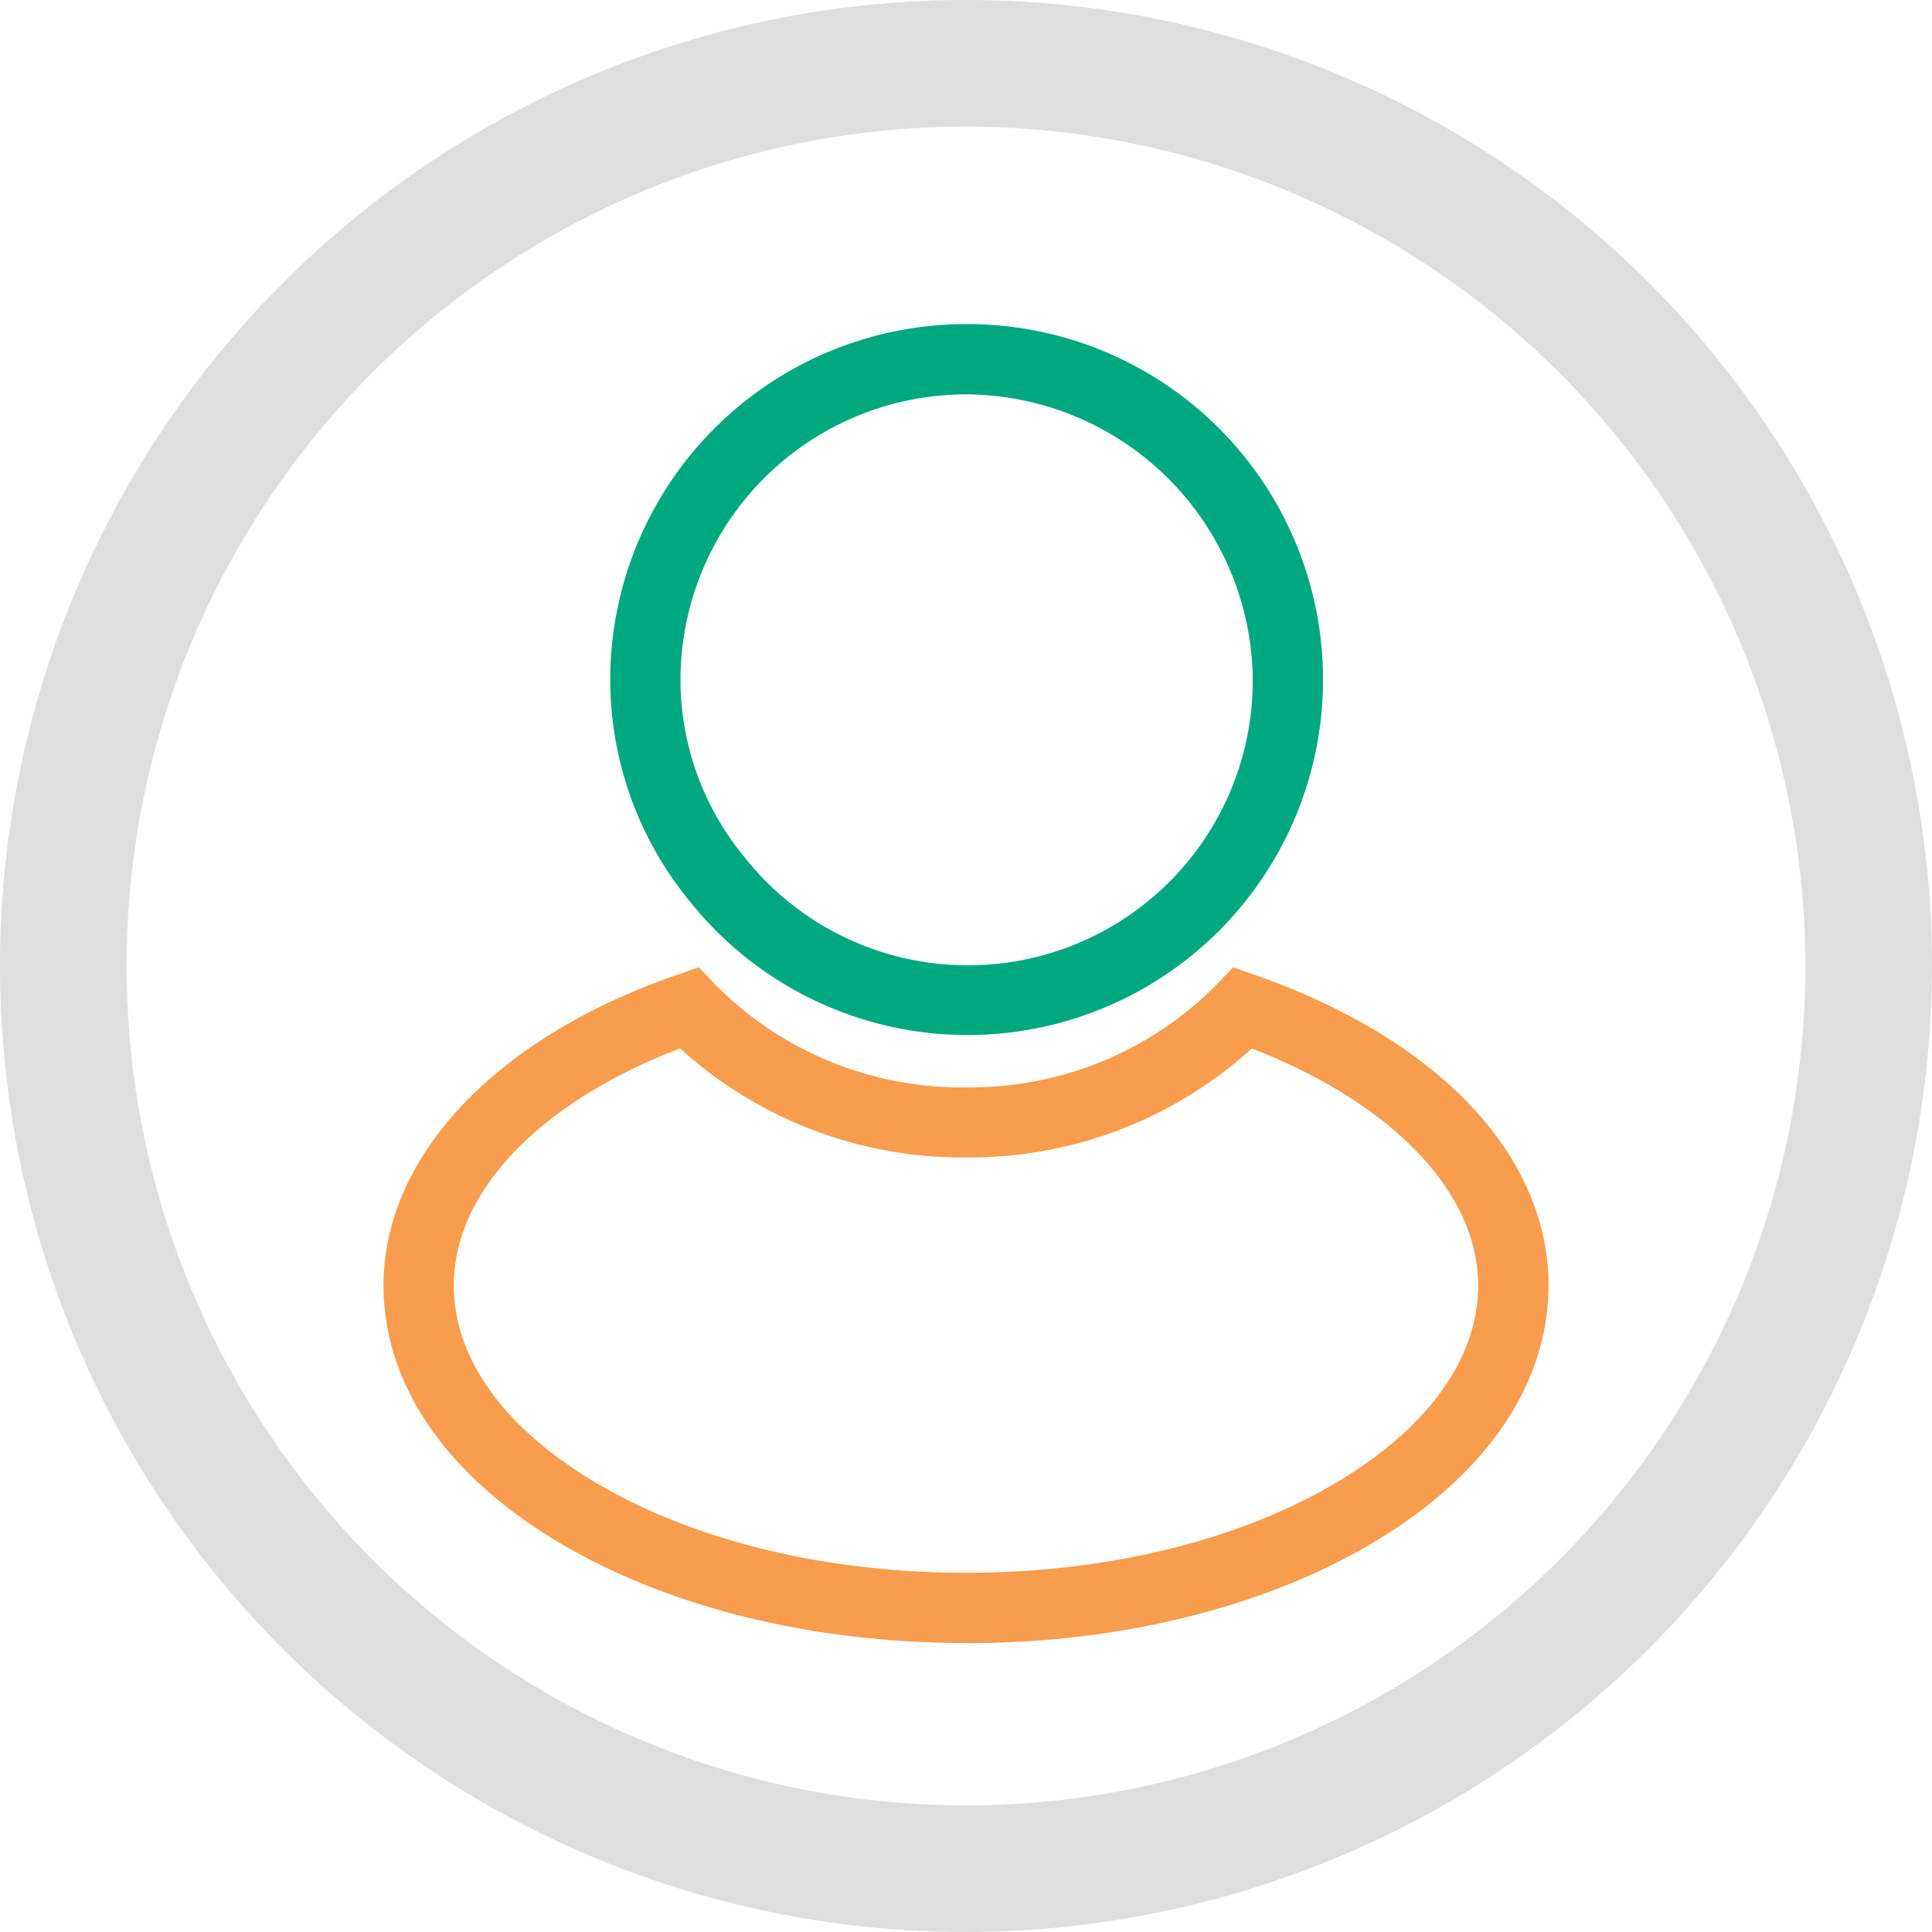 <svg xmlns="http://www.w3.org/2000/svg" viewBox="0 0 94 94">
  <g id="Group_1190" data-name="Group 1190" transform="translate(0 0)">
    <path id="Path_484" data-name="Path 484" d="M47,94A47,47,0,1,1,94,47,47.053,47.053,0,0,1,47,94M47,6.16A40.841,40.841,0,1,0,87.841,47,40.888,40.888,0,0,0,47,6.16" transform="translate(0 -0.001)" fill="#dedede"/>
    <path id="Path_1000" data-name="Path 1000" d="M28.339,124.417c-7.418,0-14.415-1.715-19.7-4.83C3.068,116.3,0,111.842,0,107.018,0,100.731,5.481,94.936,14.305,91.9l1.04-.359.757.8a16.835,16.835,0,0,0,12.237,5.04,16.835,16.835,0,0,0,12.237-5.04l.761-.8,1.044.365c8.953,3.13,14.3,8.782,14.3,15.12,0,4.823-3.067,9.287-8.638,12.569-5.287,3.115-12.284,4.83-19.7,4.83M14.428,95.487c-6.82,2.605-11.01,6.965-11.01,11.531,0,3.564,2.47,6.981,6.955,9.624C15.142,119.451,21.523,121,28.339,121s13.2-1.547,17.966-4.357c4.485-2.642,6.955-6.06,6.955-9.624,0-4.53-4.191-8.889-11.014-11.528a20.414,20.414,0,0,1-13.908,5.3,20.412,20.412,0,0,1-13.911-5.307" transform="translate(18.66 -44.477)" fill="#f89c4d"/>
    <path id="Path_1001" data-name="Path 1001" d="M49.574,3.418a14.011,14.011,0,0,1,13.952,13.9,13.859,13.859,0,0,1-24.744,8.6,13.57,13.57,0,0,1-3.1-8.613A13.909,13.909,0,0,1,49.574,3.418m0-3.418A17.319,17.319,0,0,0,32.263,17.311a17.025,17.025,0,0,0,3.863,10.764A17.295,17.295,0,1,0,49.574,0" transform="translate(-2.574 15.769)" fill="#00a880"/>
  </g>
</svg>
